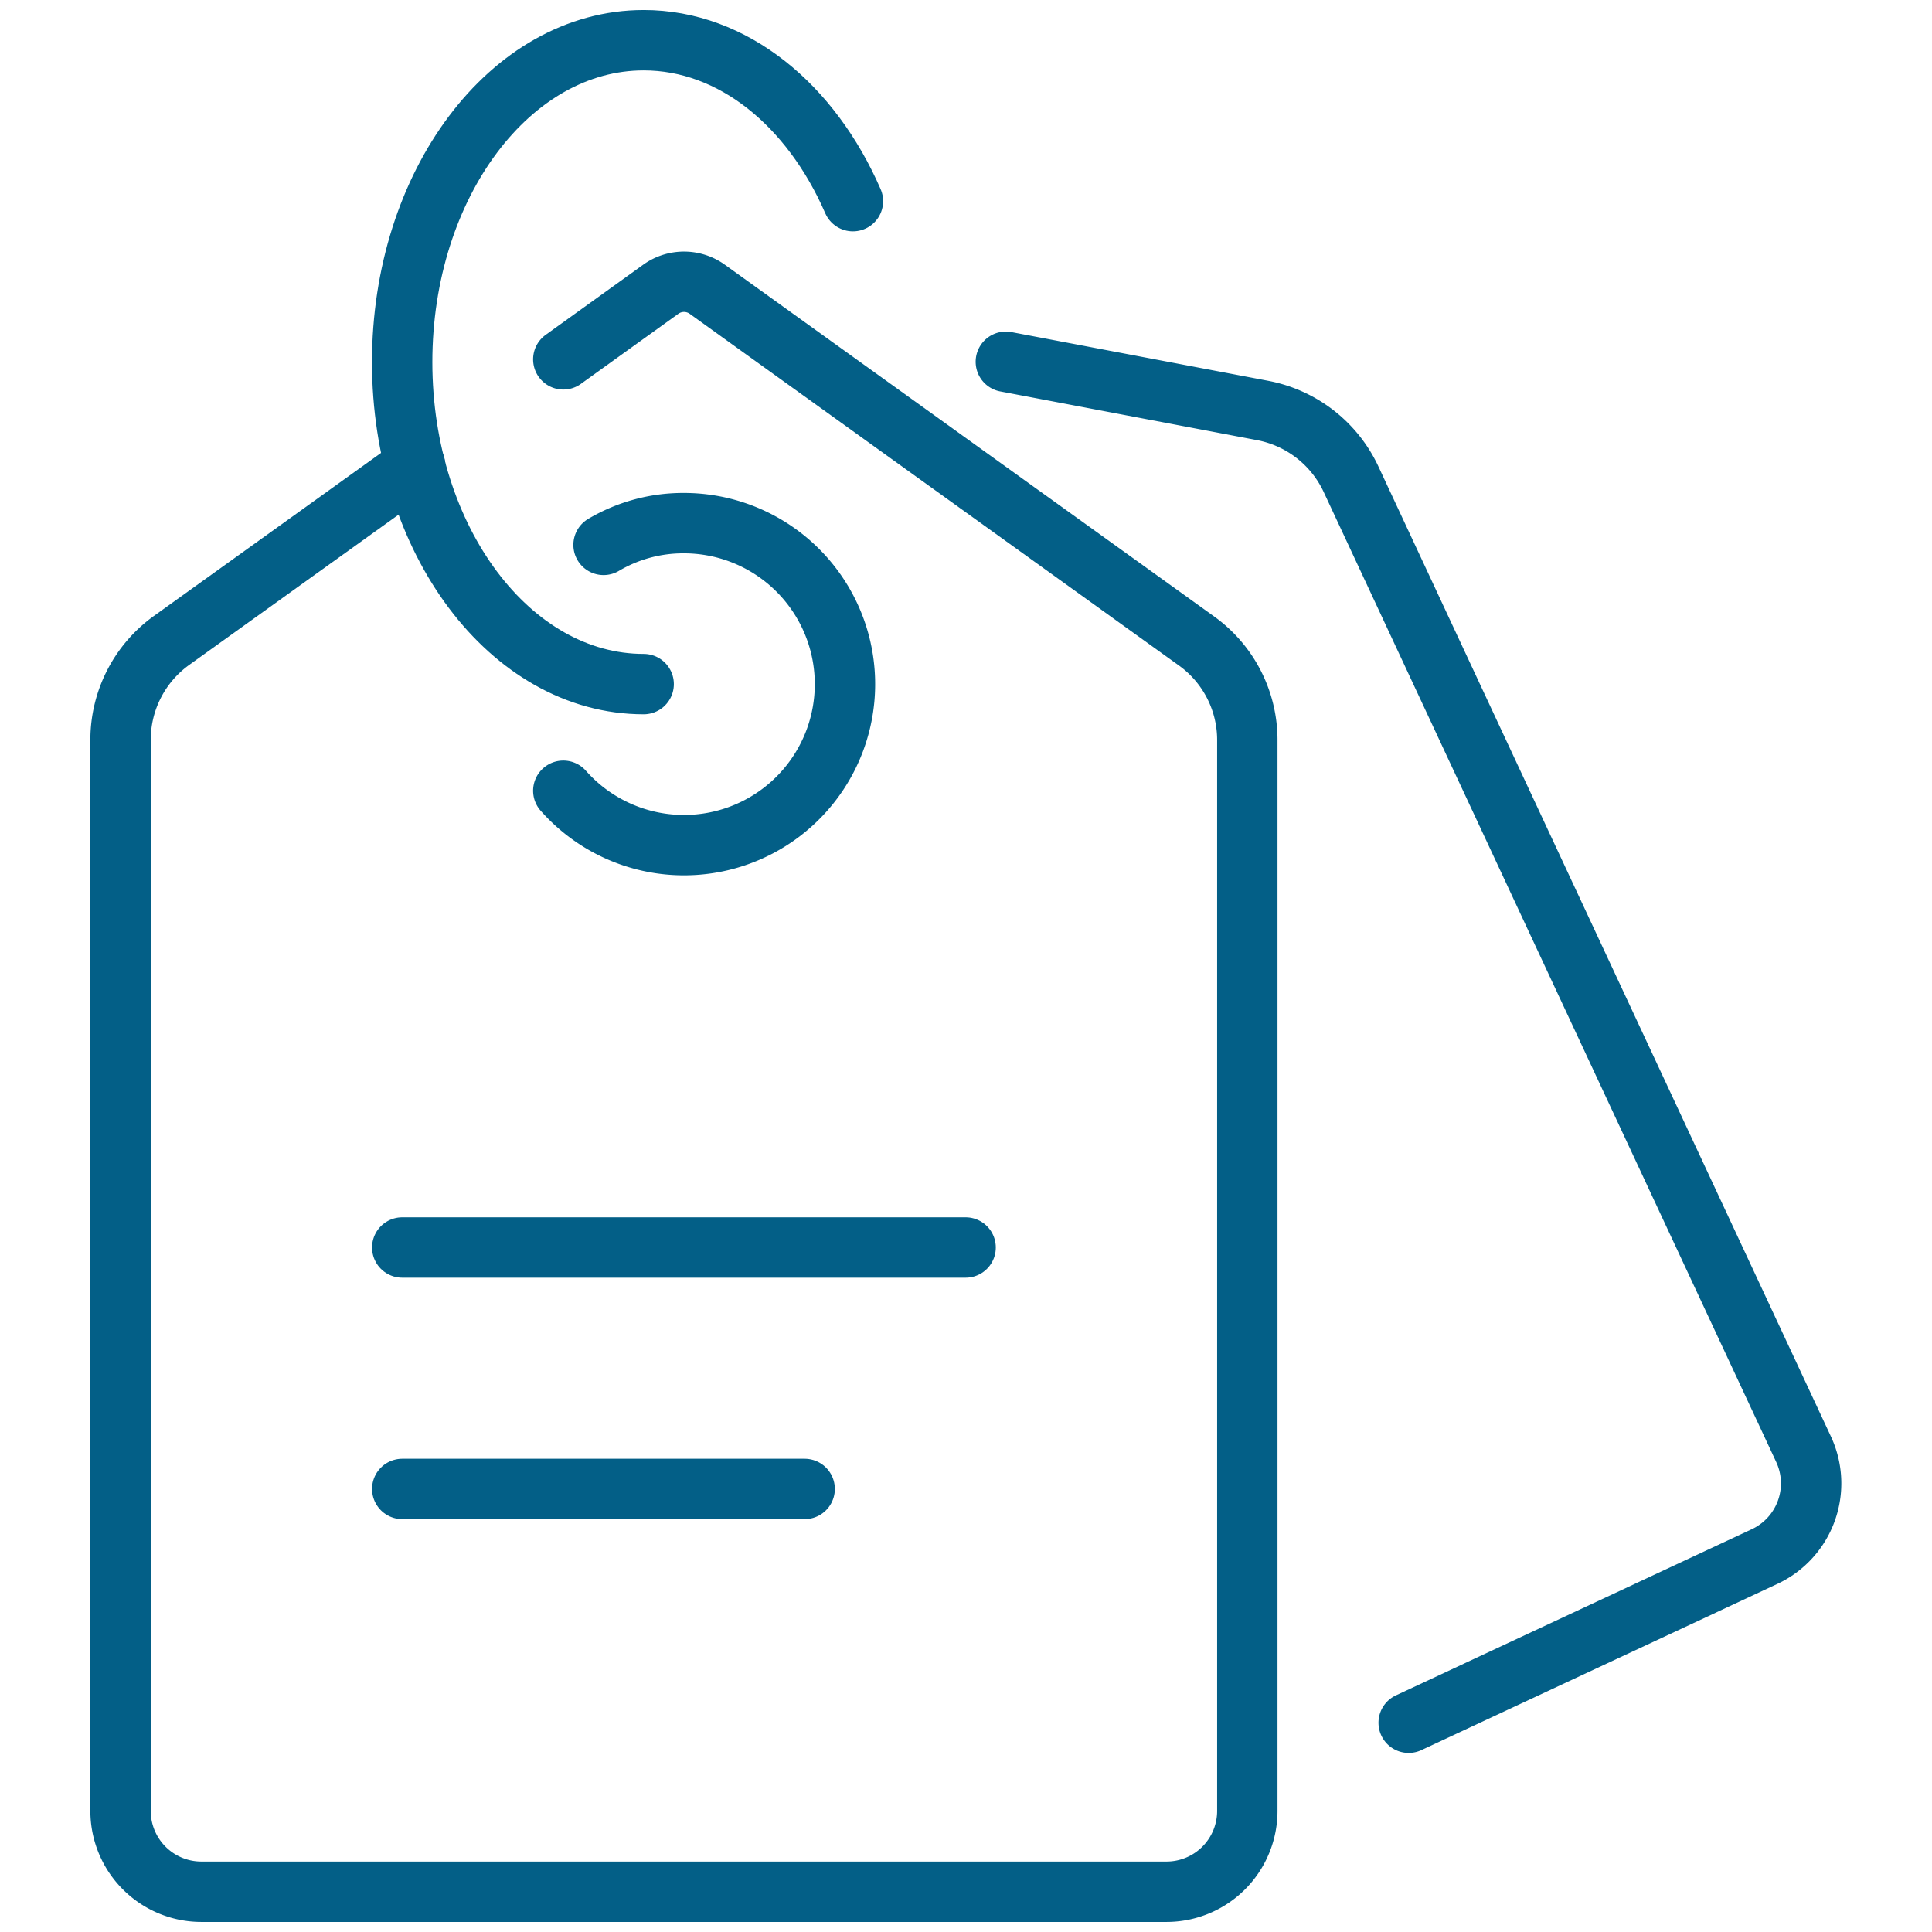 <svg xmlns="http://www.w3.org/2000/svg" xmlns:xlink="http://www.w3.org/1999/xlink" width="80" height="80" viewBox="0 0 80 80">
  <defs>
    <clipPath id="clip-path">
      <rect id="長方形_1492" data-name="長方形 1492" width="80" height="80" transform="translate(40 4781)" fill="#f5f5f5"/>
    </clipPath>
  </defs>
  <g id="マスクグループ_90" data-name="マスクグループ 90" transform="translate(-40 -4781)" clip-path="url(#clip-path)">
    <g id="Assets" transform="translate(43.325 4781)">
      <g id="グループ_6004" data-name="グループ 6004">
        <path id="パス_14842" data-name="パス 14842" d="M23.328,28.327c-5.516,0-10-5.965-10-13.331s4.482-13.331,10-13.331c3.7,0,6.932,2.683,8.665,6.665" fill="none" stroke="#035f87" stroke-linecap="round" stroke-linejoin="round" stroke-width="2.5"/>
        <path id="パス_14843" data-name="パス 14843" d="M20,32.743a6.667,6.667,0,1,0,5-11.081,6.482,6.482,0,0,0-3.333.9" fill="none" stroke="#035f87" stroke-linecap="round" stroke-linejoin="round" stroke-width="2.5"/>
        <path id="パス_14844" data-name="パス 14844" d="M38.325,14.98,48.973,17a5.088,5.088,0,0,1,3.633,2.816L71.352,60a3.345,3.345,0,0,1-1.6,4.449L55.005,71.335" fill="none" stroke="#035f87" stroke-linecap="round" stroke-linejoin="round" stroke-width="2.5"/>
        <line id="線_986" data-name="線 986" x2="23.328" transform="translate(13.331 51.656)" fill="none" stroke="#035f87" stroke-linecap="round" stroke-linejoin="round" stroke-width="2.5"/>
        <line id="線_987" data-name="線 987" x2="16.663" transform="translate(13.331 61.654)" fill="none" stroke="#035f87" stroke-linecap="round" stroke-linejoin="round" stroke-width="2.5"/>
        <path id="パス_14845" data-name="パス 14845" d="M20,14.88l4.032-2.9a1.651,1.651,0,0,1,1.933,0L46.224,26.544a5.045,5.045,0,0,1,2.1,4.1V74.984a3.346,3.346,0,0,1-3.333,3.349H5a3.346,3.346,0,0,1-3.333-3.349V30.627a5.069,5.069,0,0,1,2.1-4.1l10.1-7.248" fill="none" stroke="#035f87" stroke-linecap="round" stroke-linejoin="round" stroke-width="2.5"/>
      </g>
    </g>
  </g>
</svg>
